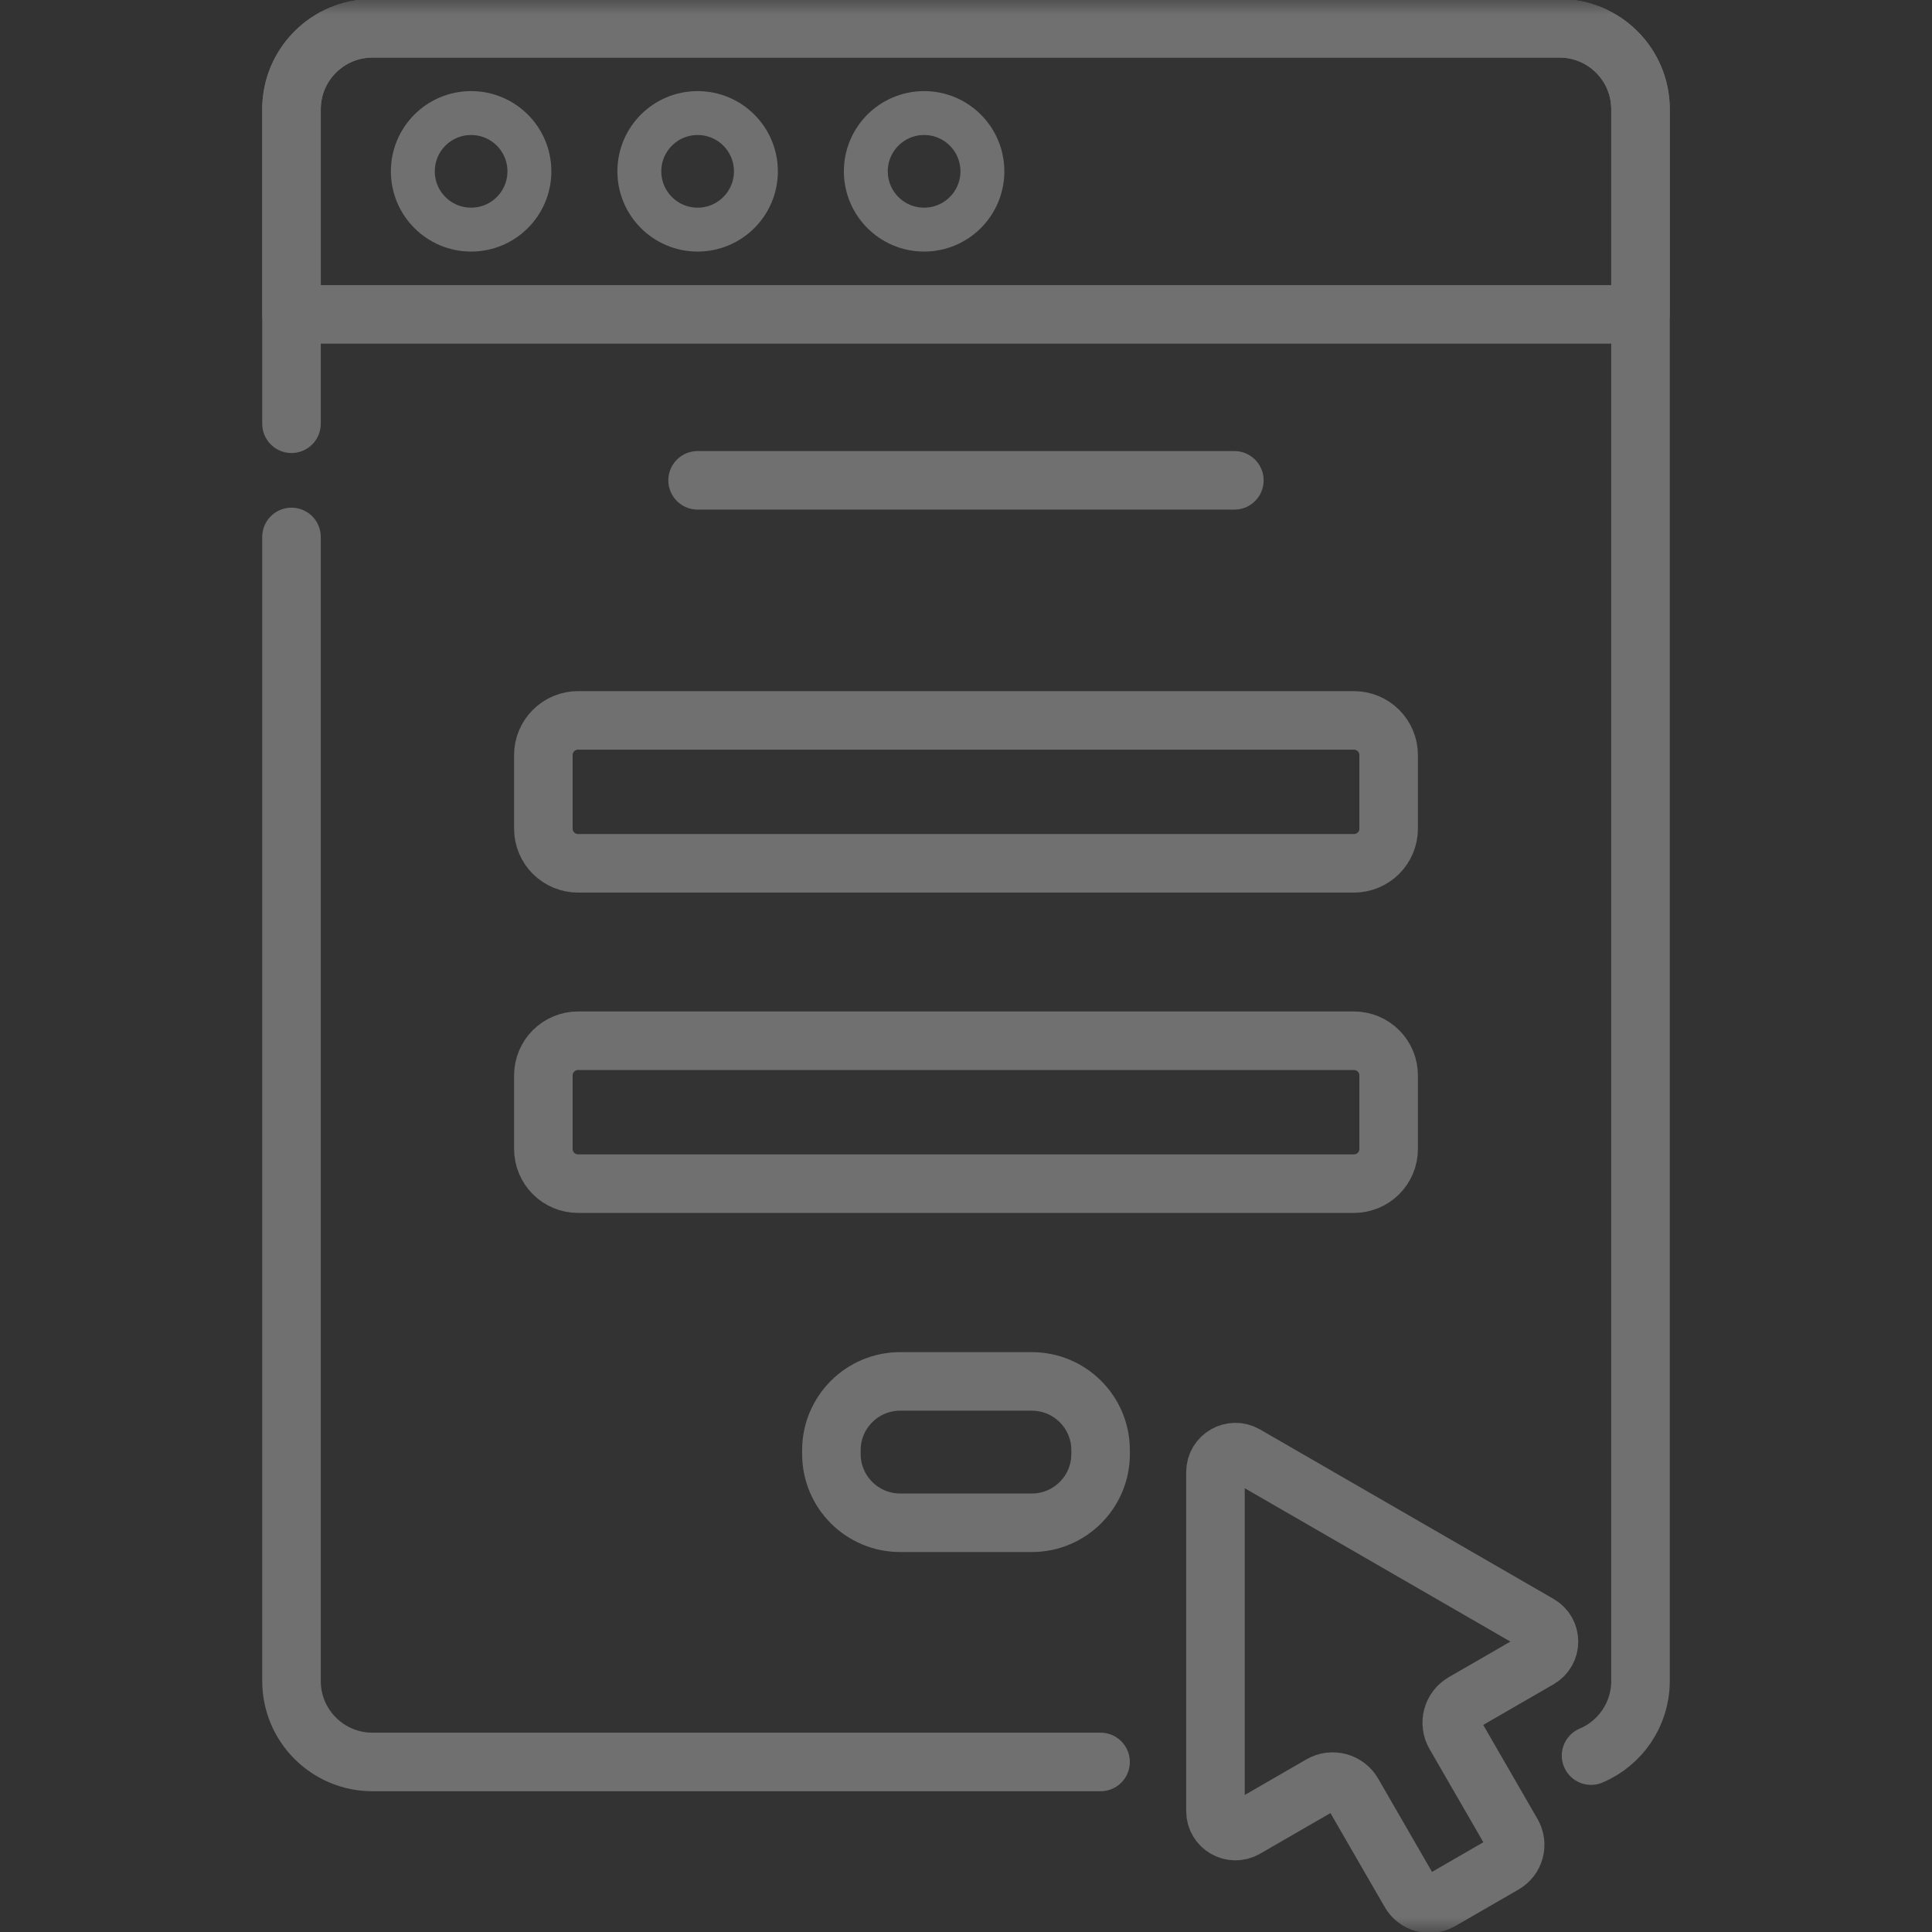 <svg width="66" height="66" viewBox="0 0 66 66" fill="none" xmlns="http://www.w3.org/2000/svg">
<rect x="0" y="0" width="66" height="66" fill="#333333" stroke="none"/>
<g opacity="0.3" clip-path="url(#clip0_6567_3767)">
<path d="M23.831 16.409H42.168" stroke="white" stroke-width="2" stroke-miterlimit="10" stroke-linecap="round" stroke-linejoin="round"/>
<mask id="mask0_6567_3767" style="mask-type:luminance" maskUnits="userSpaceOnUse" x="0" y="0" width="66" height="66">
<path d="M65 65V1H1V65H65Z" fill="white" stroke="white" stroke-width="2"/>
</mask>
<g mask="url(#mask0_6567_3767)">
<path d="M18.562 25.794V28.309C18.562 28.623 18.687 28.924 18.909 29.146C19.131 29.367 19.432 29.492 19.746 29.492H46.254C46.568 29.492 46.869 29.367 47.091 29.146C47.313 28.924 47.438 28.623 47.438 28.309V25.794C47.438 25.48 47.313 25.179 47.091 24.957C46.869 24.735 46.568 24.61 46.254 24.61H19.746C19.432 24.61 19.131 24.735 18.909 24.957C18.687 25.179 18.562 25.48 18.562 25.794Z" stroke="white" stroke-width="2" stroke-miterlimit="10" stroke-linecap="round" stroke-linejoin="round"/>
<path d="M18.562 36.737V39.252C18.562 39.566 18.687 39.867 18.909 40.089C19.131 40.31 19.432 40.435 19.746 40.435H46.254C46.568 40.435 46.869 40.31 47.091 40.089C47.313 39.867 47.438 39.566 47.438 39.252V36.737C47.438 36.423 47.313 36.122 47.091 35.9C46.869 35.678 46.568 35.553 46.254 35.553H19.746C19.432 35.553 19.131 35.678 18.909 35.9C18.687 36.122 18.562 36.423 18.562 36.737Z" stroke="white" stroke-width="2" stroke-miterlimit="10" stroke-linecap="round" stroke-linejoin="round"/>
<path d="M35.249 47.191H30.751C29.454 47.191 28.402 48.243 28.402 49.54V49.671C28.402 50.969 29.454 52.02 30.751 52.02H35.249C36.546 52.02 37.598 50.969 37.598 49.671V49.54C37.598 48.243 36.546 47.191 35.249 47.191Z" stroke="white" stroke-width="2" stroke-miterlimit="10" stroke-linecap="round" stroke-linejoin="round"/>
<path d="M53.276 0.967H12.723C11.196 0.967 9.958 2.205 9.958 3.733V10.739H56.042V3.733C56.042 2.205 54.804 0.967 53.276 0.967Z" stroke="white" stroke-width="2" stroke-miterlimit="10" stroke-linecap="round" stroke-linejoin="round"/>
<path d="M9.958 18.343V57.425C9.958 58.953 11.196 60.191 12.724 60.191H37.597" stroke="white" stroke-width="2" stroke-miterlimit="10" stroke-linecap="round" stroke-linejoin="round"/>
<path d="M54.353 59.974C55.346 59.554 56.042 58.571 56.042 57.425V3.733C56.042 2.205 54.804 0.967 53.276 0.967H12.724C11.196 0.967 9.958 2.205 9.958 3.733V14.476" stroke="white" stroke-width="2" stroke-miterlimit="10" stroke-linecap="round" stroke-linejoin="round"/>
<path d="M16.094 3.862C14.994 3.862 14.103 4.753 14.103 5.853C14.103 6.953 14.994 7.844 16.094 7.844C17.194 7.844 18.085 6.953 18.085 5.853C18.085 4.753 17.194 3.862 16.094 3.862Z" stroke="white" stroke-width="1.5" stroke-miterlimit="10" stroke-linecap="round" stroke-linejoin="round"/>
<path d="M23.832 3.862C22.732 3.862 21.841 4.753 21.841 5.853C21.841 6.953 22.732 7.844 23.832 7.844C24.931 7.844 25.823 6.953 25.823 5.853C25.823 4.753 24.931 3.862 23.832 3.862Z" stroke="white" stroke-width="1.5" stroke-miterlimit="10" stroke-linecap="round" stroke-linejoin="round"/>
<path d="M31.569 3.862C30.47 3.862 29.578 4.753 29.578 5.853C29.578 6.953 30.47 7.844 31.569 7.844C32.669 7.844 33.56 6.953 33.56 5.853C33.56 4.753 32.669 3.862 31.569 3.862Z" stroke="white" stroke-width="1.5" stroke-miterlimit="10" stroke-linecap="round" stroke-linejoin="round"/>
<path d="M52.575 55.489L42.544 49.698C42.09 49.436 41.522 49.764 41.522 50.288V61.871C41.522 62.395 42.09 62.723 42.544 62.461L45.128 60.969C45.219 60.917 45.319 60.883 45.422 60.869C45.526 60.856 45.631 60.863 45.732 60.89C45.832 60.917 45.927 60.963 46.01 61.027C46.093 61.09 46.162 61.17 46.214 61.26L48.172 64.651C48.273 64.827 48.44 64.955 48.636 65.007C48.831 65.059 49.04 65.032 49.215 64.931L51.379 63.681C51.465 63.631 51.542 63.565 51.603 63.485C51.664 63.406 51.708 63.315 51.734 63.218C51.76 63.121 51.767 63.02 51.754 62.921C51.741 62.821 51.708 62.726 51.658 62.639L49.7 59.248C49.595 59.065 49.566 58.848 49.621 58.644C49.675 58.441 49.809 58.267 49.991 58.162L52.575 56.67C53.029 56.407 53.029 55.751 52.575 55.489Z" stroke="white" stroke-width="2" stroke-miterlimit="10" stroke-linecap="round" stroke-linejoin="round"/>
</g>
</g>
<defs>
<clipPath id="clip0_6567_3767">
<rect width="66" height="66" fill="white"/>
</clipPath>
</defs>
</svg>
